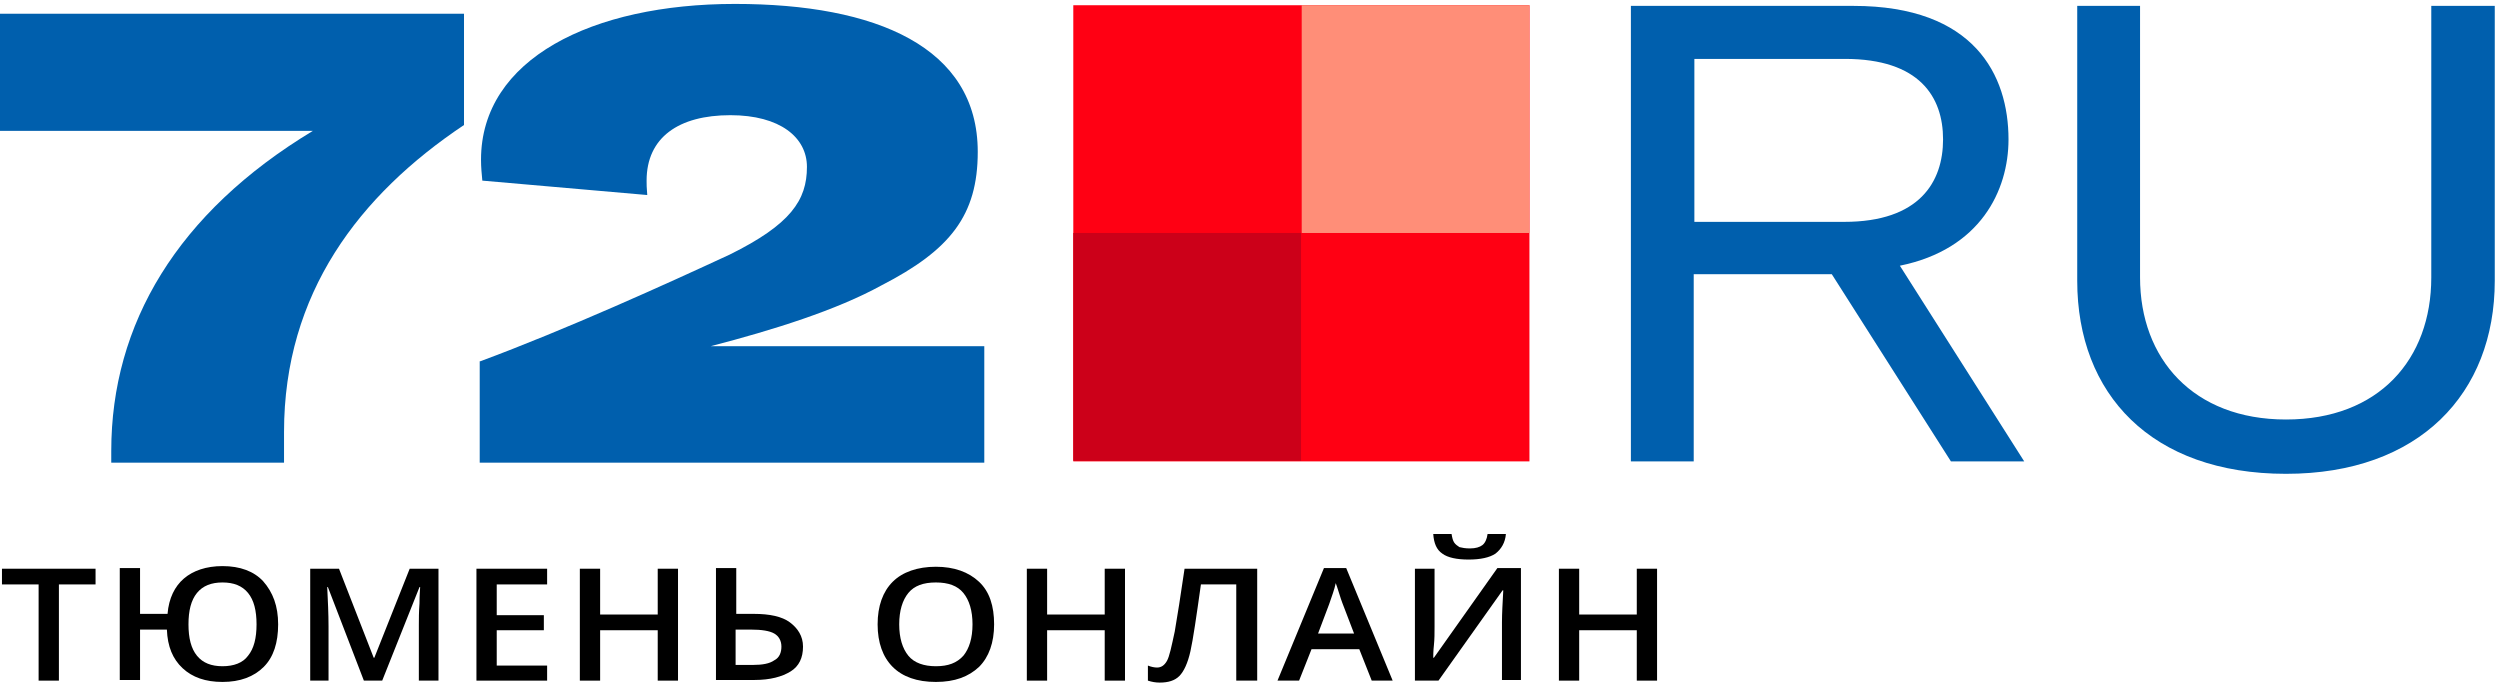 <?xml version="1.0" encoding="UTF-8"?> <svg xmlns="http://www.w3.org/2000/svg" width="1146" height="315" viewBox="0 0 1146 315" fill="none"><rect width="381.2" height="103.7" fill="black" fill-opacity="0" transform="translate(0 1.8) scale(3)"></rect><rect width="150.4" height="70.1" fill="black" fill-opacity="0" transform="translate(0 1.8) scale(3)"></rect><rect width="150.4" height="70.1" fill="black" fill-opacity="0" transform="translate(0 1.8) scale(3)"></rect><path d="M51 206.7C51 148.5 81.3 97.5 143.4 60H0V6.3H212.7V57.3C164.7 89.4 130.2 134.4 130.2 198V212.1H51V206.7Z" fill="#005FAD"></path><path d="M220.2 165.6C259.8 150.9 305.4 130.2 334.5 116.7C362.4 102.9 369.9 91.8 369.9 76.5C369.9 63 357.6 52.8 334.8 52.8C311.1 52.8 296.4 63 296.4 82.8C296.4 84.3 296.4 86.1 296.7 89.4L221.1 82.8C220.8 79.5 220.5 76.8 220.5 73.2C220.5 27 271.5 1.8 336.9 1.8C401.7 1.8 448.2 21.6 448.2 69.6C448.2 98.7 435.6 114.6 404.1 130.8C383.4 142.2 354.6 151.2 325.8 158.7H451.2V212.1H219.9V165.6H220.2Z" fill="#005FAD"></path><rect width="132" height="71.5" fill="black" fill-opacity="0" transform="translate(747.6 2.7) scale(3)"></rect><rect width="132" height="71.5" fill="black" fill-opacity="0" transform="translate(747.6 2.7) scale(3)"></rect><path d="M839.7 125.7H776.4V211.5H747.6V2.7H849.6C905.1 2.7 920.7 34.5 920.7 63.9C920.7 87.3 907.8 114.3 870.9 121.8L927.9 211.5H894.3L839.7 125.7ZM776.7 101.7H845.4C879.9 101.7 890.7 83.4 890.7 63.9C890.7 44.4 879.9 27 845.7 27H776.7V101.7Z" fill="#005FAD"></path><path d="M981 2.7V127.2C981 164.4 1005.3 192.3 1047.9 192.3C1090.5 192.3 1114.5 164.7 1114.5 127.2V2.7H1143.6V128.7C1143.6 180.3 1109.1 217.2 1047.9 217.2C986.1 217.2 952.2 180.6 952.2 128.7V2.7H981Z" fill="#005FAD"></path><rect width="252.9" height="22.7" fill="black" fill-opacity="0" transform="translate(0.9 244.8) scale(3)"></rect><rect width="252.9" height="22.7" fill="black" fill-opacity="0" transform="translate(0.9 244.8) scale(3)"></rect><path d="M27 312H17.7V267.9H0.9V260.7H43.8V267.9H27V312V312Z" fill="black"></path><path d="M127.5 286.2C127.5 294.6 125.4 301.2 120.9 305.7C116.4 310.2 110.1 312.6 102 312.6C94.2 312.6 88.2 310.5 83.7 306.3C79.2 302.1 76.8 296.4 76.5 288.6H64.2V311.7H54.9V260.4H64.2V281.4H76.8C77.4 274.2 80.1 268.8 84.3 265.2C88.5 261.6 94.5 259.5 102 259.5C110.1 259.5 116.4 261.9 120.6 266.4C125.1 271.5 127.5 277.8 127.5 286.2ZM86.4 286.2C86.4 292.5 87.6 297.3 90.3 300.6C93 303.9 96.9 305.4 102 305.4C107.1 305.4 111.3 303.9 113.7 300.6C116.4 297.3 117.6 292.5 117.6 286.2C117.6 279.9 116.4 275.1 113.7 271.8C111 268.5 107.1 267 102 267C96.9 267 93 268.5 90.3 271.8C87.6 275.1 86.4 279.9 86.4 286.2Z" fill="black"></path><path d="M166.8 312L150.3 269.1H150C150.3 275.4 150.6 281.4 150.6 287.1V312H142.2V260.7H155.4L171.3 301.5H171.6L187.8 260.7H201V312H192V286.5C192 283.8 192 280.5 192.3 276.6C192.3 272.4 192.6 270 192.6 269.1H192.3L175.2 312H166.8Z" fill="black"></path><path d="M250.8 312H218.4V260.7H250.8V267.9H227.7V282H249.3V288.9H227.7V305.1H250.8V312Z" fill="black"></path><path d="M310.8 312H301.5V288.9H275.1V312H265.8V260.7H275.1V281.7H301.5V260.7H310.8V312Z" fill="black"></path><path d="M368.1 296.4C368.1 301.5 366.3 305.4 362.4 307.8C358.5 310.2 353.1 311.7 345.9 311.7H328.2V260.4H337.5V281.4H345.6C352.8 281.4 358.5 282.6 362.1 285.3C365.7 288 368.1 291.6 368.1 296.4ZM337.5 304.8H345.3C349.5 304.8 352.8 304.2 354.9 302.7C357.3 301.5 358.2 299.1 358.2 296.4C358.2 293.7 357 291.6 354.9 290.4C352.8 289.2 349.2 288.6 344.1 288.6H337.2V304.8H337.5Z" fill="black"></path><path d="M455.7 286.2C455.7 294.6 453.3 301.2 448.8 305.7C444 310.2 437.7 312.6 429 312.6C420.3 312.6 413.7 310.2 409.2 305.7C404.7 301.2 402.3 294.6 402.3 286.2C402.3 277.8 404.7 271.2 409.2 266.7C413.7 262.2 420.6 259.8 429 259.8C437.4 259.8 444 262.2 448.8 266.7C453.6 271.2 455.7 277.8 455.7 286.2ZM412.2 286.2C412.2 292.5 413.7 297.3 416.4 300.6C419.1 303.9 423.6 305.4 429 305.4C434.7 305.4 438.6 303.9 441.6 300.6C444.3 297.3 445.8 292.5 445.8 286.2C445.8 279.9 444.3 275.1 441.6 271.8C438.9 268.5 434.7 267 429 267C423.3 267 419.1 268.5 416.4 271.8C413.7 275.1 412.2 279.9 412.2 286.2Z" fill="black"></path><path d="M515.7 312H506.4V288.9H480V312H470.7V260.7H480V281.7H506.4V260.7H515.7V312Z" fill="black"></path><path d="M576 312H566.7V267.9H550.5C548.4 282.9 546.9 293.1 545.7 298.5C544.5 303.9 542.7 307.8 540.6 309.9C538.5 312 535.5 312.9 531.6 312.9C529.8 312.9 528 312.6 526.2 312V305.1C527.7 305.7 529.2 306 530.4 306C532.2 306 533.7 305.1 534.9 303C536.1 300.9 537 296.4 538.5 289.5C539.7 282.6 541.2 273 543 260.7H576.3V312H576Z" fill="black"></path><path d="M628.8 312L623.1 297.6H601.2L595.5 312H585.6L606.9 260.4H617.1L638.4 312H628.8ZM620.7 290.4L615.3 276.3C615 275.4 614.4 273.9 613.8 271.8C613.2 269.7 612.6 268.2 612.3 267.3C611.7 270.3 610.5 273.3 609.3 276.9L604.2 290.4H620.7Z" fill="black"></path><path d="M648.9 260.7H657.6V287.4C657.6 290.1 657.6 293.1 657.3 295.8C657 298.5 657 300.6 657 301.5H657.3L686.4 260.4H697.2V311.7H688.5V285.3C688.5 281.1 688.8 276.3 689.1 270.6H688.8L659.4 312H648.6V260.7H648.9ZM673.2 256.5C667.8 256.5 663.6 255.6 661.2 253.8C658.5 252 657.3 249 657 244.8H665.4C665.7 246.6 666 247.8 666.6 248.7C667.2 249.6 668.1 250.2 669 250.8C670.2 251.1 671.7 251.4 673.8 251.4C676.5 251.4 678.3 250.8 679.5 249.9C680.7 249 681.6 247.2 681.9 244.8H690.3C690 248.7 688.2 251.7 685.5 253.8C682.8 255.6 678.6 256.5 673.2 256.5Z" fill="black"></path><path d="M759.6 312H750.3V288.9H723.9V312H714.6V260.7H723.9V281.7H750.3V260.7H759.6V312Z" fill="black"></path><rect width="69.7" height="69.7" fill="black" fill-opacity="0" transform="translate(492 2.4) scale(3)"></rect><path d="M701.1 2.4H492V211.5H701.1V2.4Z" fill="#FF0013"></path><path d="M701.1 2.4H596.7V106.8H701.1V2.4Z" fill="#FF8E78"></path><path d="M596.4 106.8H492V211.2H596.4V106.8Z" fill="#CC0019"></path></svg> 